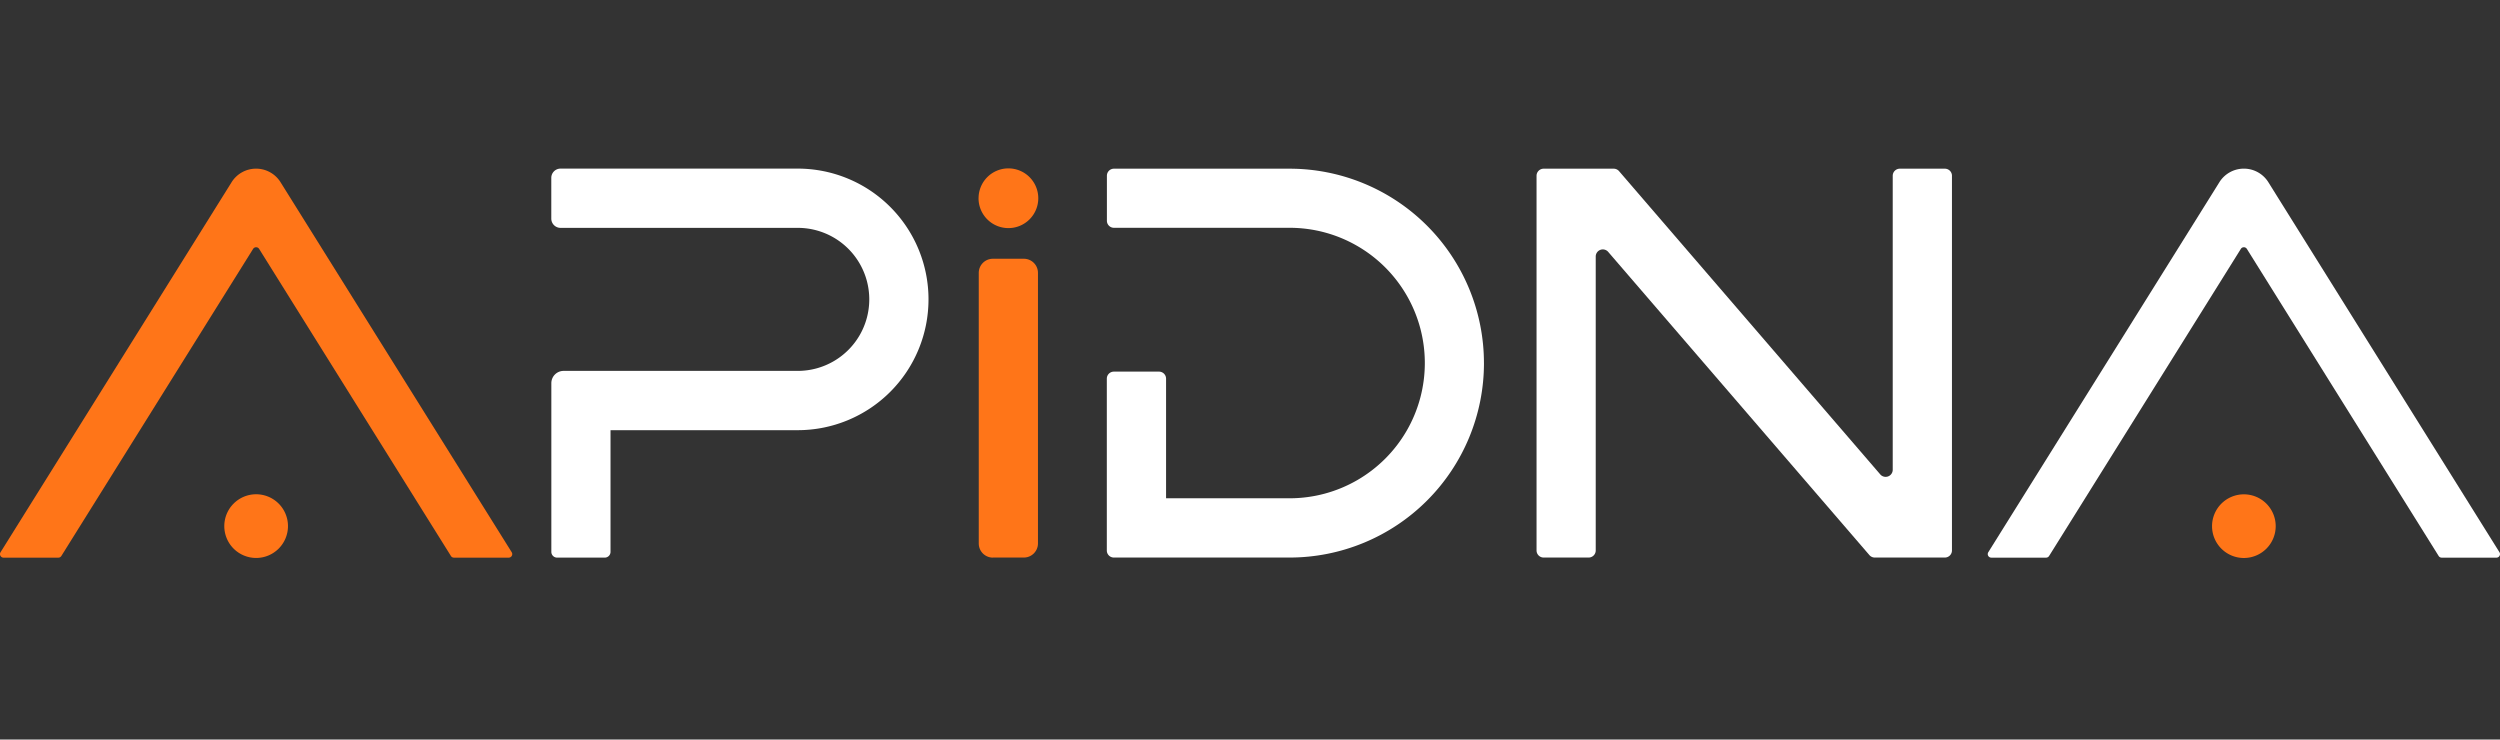 <?xml version="1.0" encoding="UTF-8"?>
<svg xmlns="http://www.w3.org/2000/svg" width="189.301" height="56" viewBox="0 0 189.301 56">
  <rect x="0" y="0" width="189.301" height="56" fill="#333333" stroke="none"/>
  <g id="Group_110" data-name="Group 110" transform="translate(-130 -41)">
    <g id="Rectangle_64" data-name="Rectangle 64" transform="translate(130 41)" fill="#fff" stroke="#707070" stroke-width="1" opacity="0">
      <rect width="189" height="56" stroke="none"></rect>
      <rect x="0.5" y="0.5" width="188" height="55" fill="none"></rect>
    </g>
    <g id="Group_37" data-name="Group 37" transform="translate(132.409 53.75)">
      <g id="Group_38" data-name="Group 38">
        <path id="Path_49" data-name="Path 49" d="M426.471,14.821h0a14.724,14.724,0,0,1-14.724,14.724h-13.3a.533.533,0,0,1-.533-.532V16a.533.533,0,0,1,.533-.533h3.419A.533.533,0,0,1,402.4,16v9.057h9.353a10.24,10.24,0,0,0,0-20.481h-13.3a.533.533,0,0,1-.533-.532V.63A.533.533,0,0,1,398.446.1h13.3a14.724,14.724,0,0,1,14.724,14.724" transform="translate(-316.514 -0.077)" fill="#fff"></path>
        <path id="Path_50" data-name="Path 50" d="M351.6,56.055h2.343a1.07,1.07,0,0,0,1.07-1.07V34.5a1.07,1.07,0,0,0-1.07-1.07H351.6a1.07,1.07,0,0,0-1.07,1.07v20.49a1.07,1.07,0,0,0,1.07,1.07" transform="translate(-278.827 -26.587)" fill="#ff7518"></path>
        <path id="Path_51" data-name="Path 51" d="M220.862,10h0a9.9,9.9,0,0,1-9.9,9.9H196.785v9.215a.435.435,0,0,1-.435.435h-3.611a.435.435,0,0,1-.435-.435V16.341a.93.93,0,0,1,.93-.93h17.729a5.415,5.415,0,1,0,0-10.83H193a.7.7,0,0,1-.7-.7V.794a.7.7,0,0,1,.7-.7h17.963a9.9,9.9,0,0,1,9.9,9.9" transform="translate(-152.965 -0.077)" fill="#fff"></path>
        <path id="Path_52" data-name="Path 52" d="M588.436.634V29.008a.537.537,0,0,1-.537.537h-5.308a.537.537,0,0,1-.407-.187L562.406,6.4a.537.537,0,0,0-.944.351V29.008a.537.537,0,0,1-.537.537h-3.407a.537.537,0,0,1-.537-.537V.634A.537.537,0,0,1,557.517.1h5.305a.537.537,0,0,1,.407.187l19.778,22.961a.537.537,0,0,0,.944-.351V.634A.537.537,0,0,1,584.489.1H587.9a.537.537,0,0,1,.537.537" transform="translate(-443.042 -0.077)" fill="#fff"></path>
        <path id="Path_53" data-name="Path 53" d="M350.441,2.261A2.261,2.261,0,1,1,352.7,4.522a2.261,2.261,0,0,1-2.261-2.261" transform="translate(-278.753)" fill="#ff7518"></path>
        <path id="Path_54" data-name="Path 54" d="M38.52,38.5H34.372a.268.268,0,0,1-.228-.126L19.621,15.122a.269.269,0,0,0-.456,0L4.645,38.375a.269.269,0,0,1-.228.126H.269a.269.269,0,0,1-.228-.411L17,10.932l.535-.858a2.186,2.186,0,0,1,3.709,0l.536.859L38.747,38.09a.269.269,0,0,1-.228.411" transform="translate(-2.409 -9.025)" fill="#ff7518"></path>
        <path id="Path_55" data-name="Path 55" d="M77.868,124.5a2.411,2.411,0,1,1,2.411,2.411,2.41,2.41,0,0,1-2.411-2.411" transform="translate(-63.293 -97.413)" fill="#ff7518"></path>
        <path id="Path_56" data-name="Path 56" d="M801.869,124.516a2.41,2.41,0,1,1,2.411,2.411,2.41,2.41,0,0,1-2.411-2.411" transform="translate(-636.781 -97.426)" fill="#ff7518"></path>
        <path id="Path_57" data-name="Path 57" d="M762.52,38.5h-4.148a.268.268,0,0,1-.228-.126L743.622,15.122a.269.269,0,0,0-.456,0l-14.52,23.252a.269.269,0,0,1-.228.126H724.27a.269.269,0,0,1-.228-.411l16.963-27.158.535-.858a2.186,2.186,0,0,1,3.709,0l.536.859L762.748,38.09a.269.269,0,0,1-.228.411" transform="translate(-575.897 -9.025)" fill="#fff"></path>
      </g>
    </g>
  </g>
</svg>
